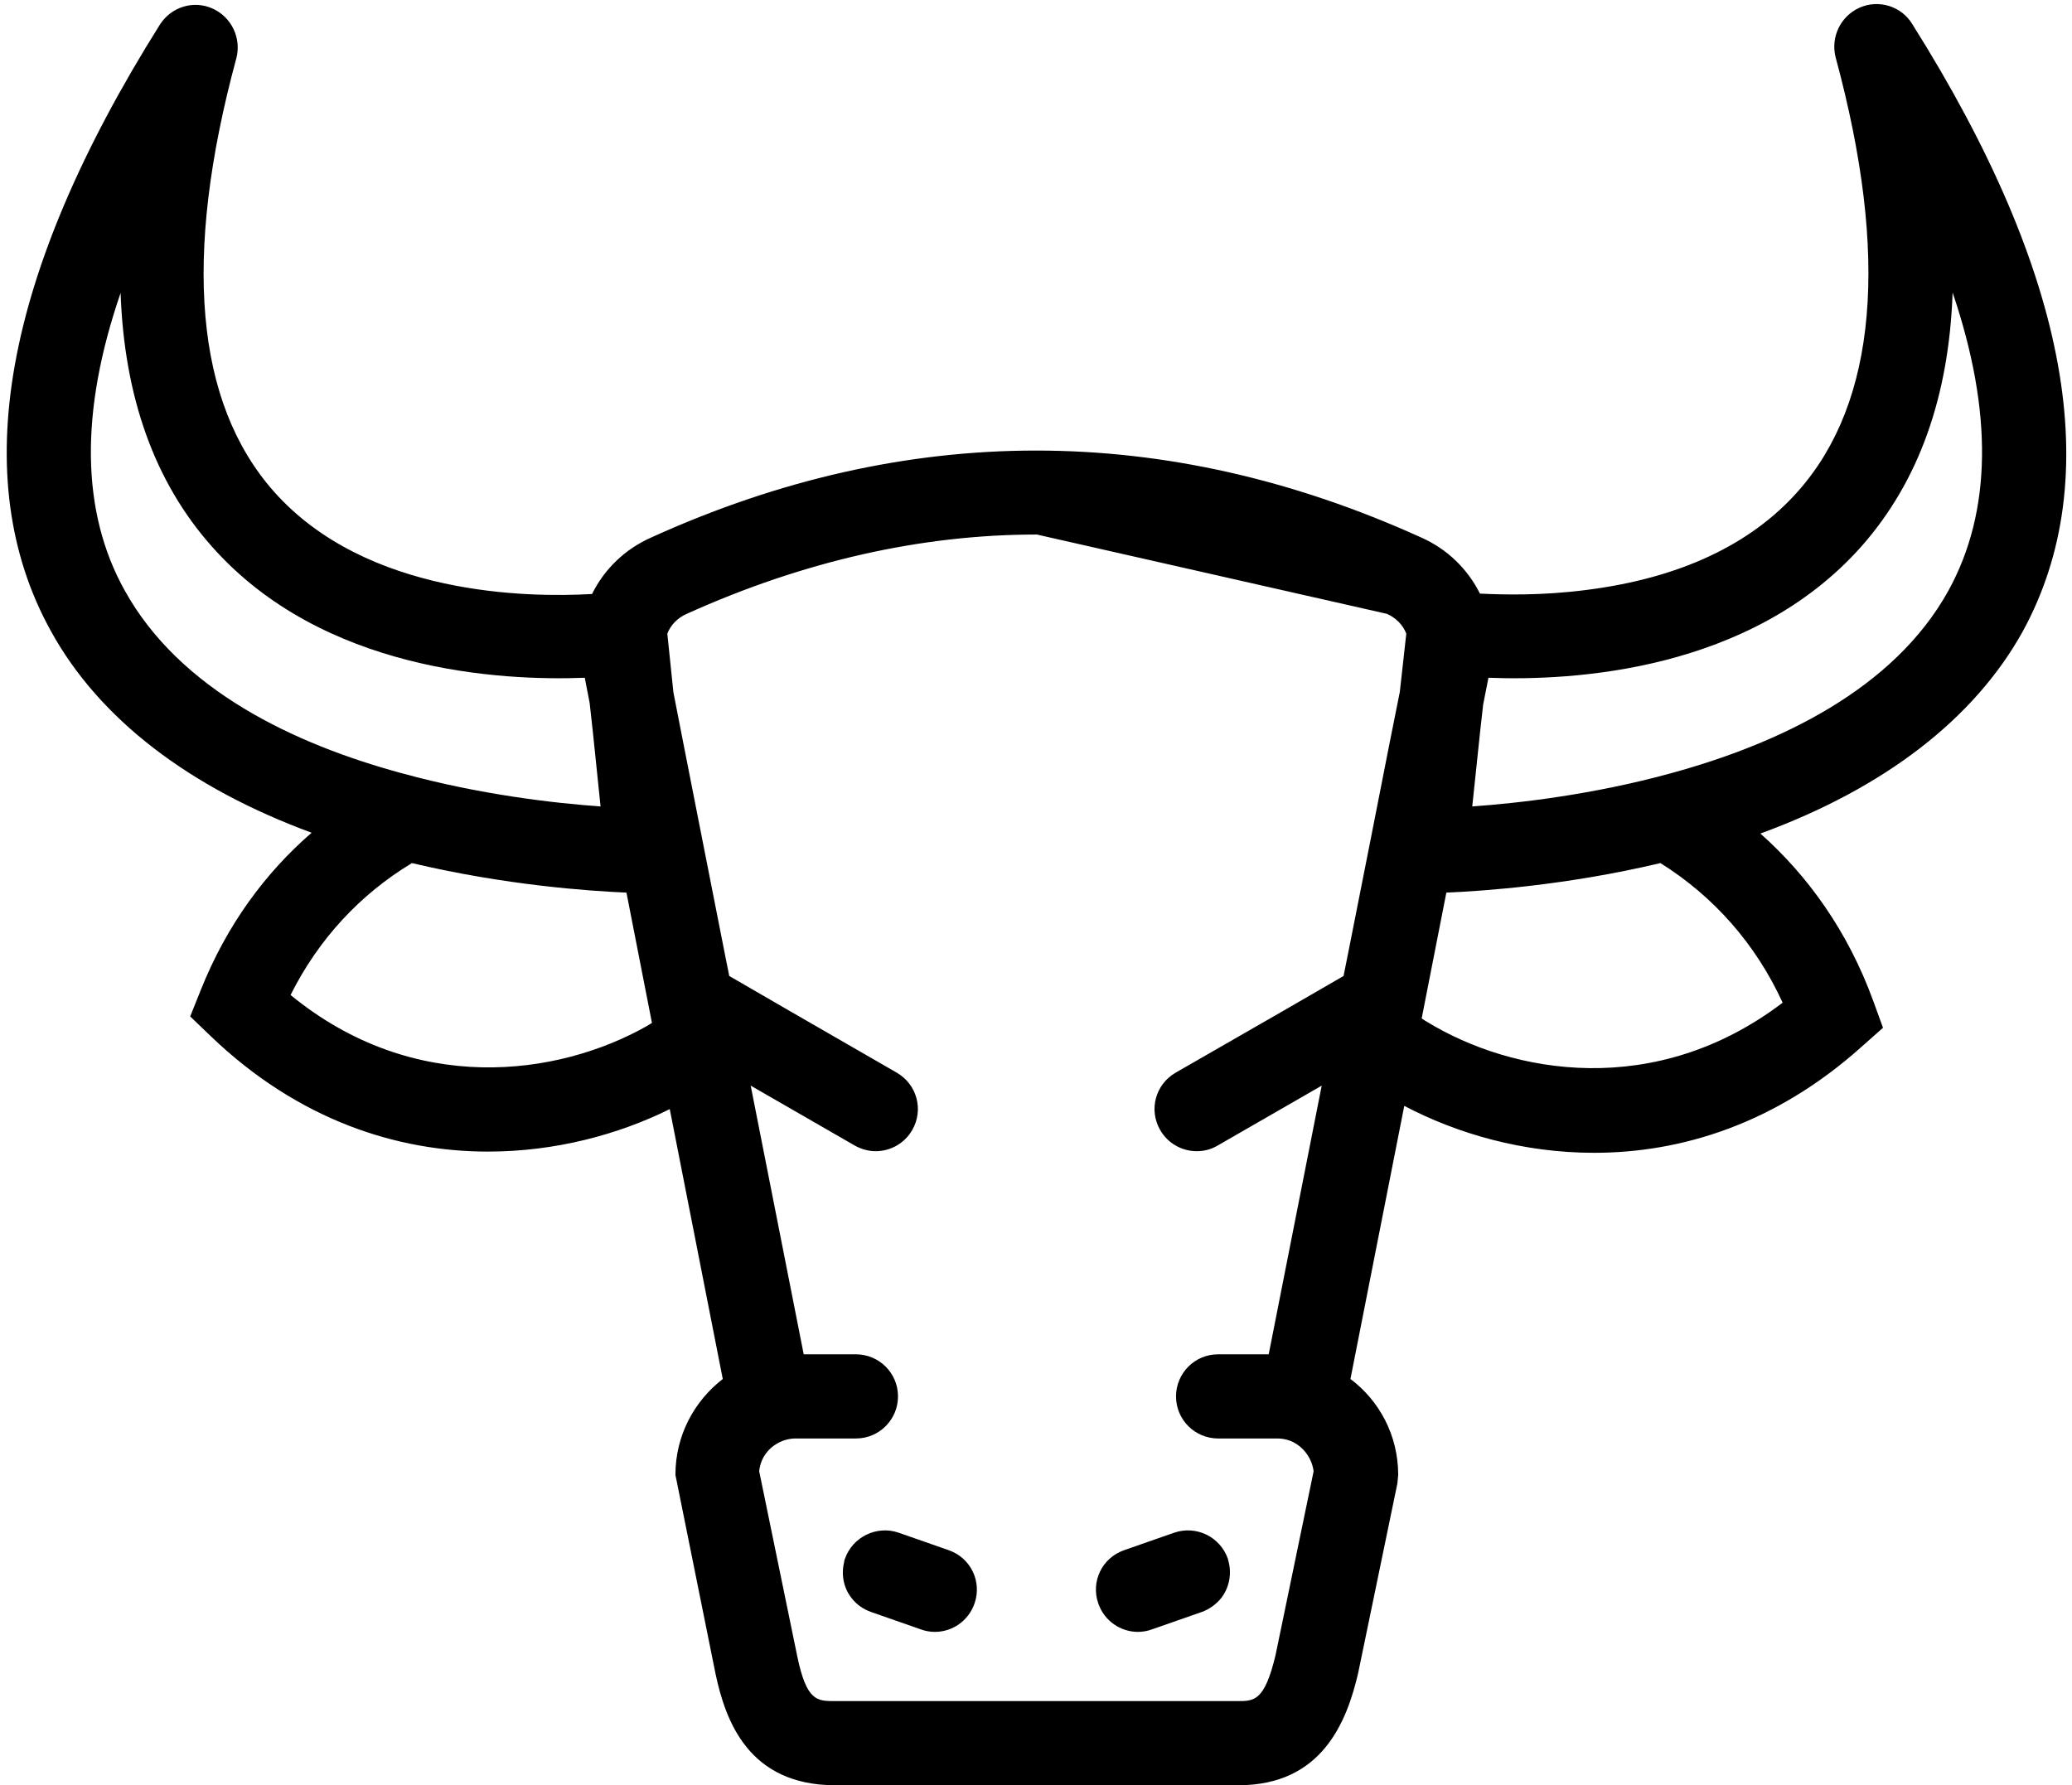 <?xml version="1.0" encoding="utf-8"?>
<!-- Generator: Adobe Illustrator 22.1.0, SVG Export Plug-In . SVG Version: 6.00 Build 0)  -->
<svg version="1.1" id="Layer_1" xmlns="http://www.w3.org/2000/svg" xmlns:xlink="http://www.w3.org/1999/xlink" x="0px" y="0px"
	 viewBox="0 0 512 441.2" style="enable-background:new 0 0 512 441.2;" xml:space="preserve">
<g>
	<path d="M472.5,5.9c-2.7-4.4-8.3-6.1-13-4c-4.7,2.1-7.2,7.3-5.9,12.3c13.3,49.1,10.2,85.1-9.2,107.1
		c-11.7,13.3-29.4,21.6-52.4,24.5c-10.8,1.4-20.3,1.2-26.3,0.9c-3-6-8-11-14.6-13.9c-63.1-28.6-127.1-28.6-190.1,0
		c-6.6,2.9-11.7,7.9-14.7,14c-15.6,0.9-55.7,0.5-78.6-25.3c-19.5-22-22.6-58-9.3-107.1c1.3-5-1.2-10.2-5.9-12.3
		c-4.7-2.1-10.2-0.4-13,4C0.8,67.7-8.3,118.3,12.6,156c11.9,21.6,34,38.6,64.4,49.8c-11.3,9.8-20.9,22.6-27.4,38.9l-2.6,6.5l5.1,4.9
		c21.7,20.8,46.1,28.5,68.5,28.5c16.6,0,32.2-4.2,44.9-10.5l13.1,66.7c-7.1,5.5-11.7,14-11.7,23.7l9.9,49.1
		c2.5,11.9,8.3,27.6,29.6,27.6H306c20.7,0,26.8-15.7,29.6-27.7l9.7-46.9l0.2-2.1c0-9.7-4.6-18.3-11.8-23.7l13.3-67.5
		c13.1,6.9,29.4,11.6,46.9,11.6c21.5,0,44.8-7.1,66.1-26.2l5.3-4.7l-2.4-6.6c-6.3-17.3-16.2-31-27.9-41.4
		c30.6-11.2,52.8-28.3,64.8-49.9C520.5,118.3,511.4,67.7,472.5,5.9z M30.8,145.9c-10.8-19.4-11.1-44.1-1-73.5
		c0.9,25.7,8.4,46.7,22.5,62.6c27.4,31,71.5,33.3,92.2,32.5l1.2,6.2l0.8,7.2l1.9,18.4c-11.4-0.8-29.8-2.9-49.1-8.2
		C72.7,183.9,44.4,170.5,30.8,145.9z M159.8,253.6c-22,12.4-57.5,17.3-88-7.7c6.9-13.8,17.2-24.9,30-32.6c23.2,5.5,43.8,6.9,53,7.3
		l6.3,32.2C160.8,253,160.3,253.3,159.8,253.6z M345.9,171l-2.5,12.5l-4.8,24.4l-5.3,26.8l-1.3,6.5l-14,8.1l-27.5,15.8
		c-5,2.9-6.7,9.2-3.8,14.2c1.9,3.3,5.4,5.2,9,5.2c1.8,0,3.5-0.4,5.2-1.4l25.7-14.8l-13.1,66.4H301c-5.8,0-10.4,4.7-10.4,10.4
		c0,5.8,4.7,10.4,10.4,10.4h8.6h6c1.6,0,3.1,0.4,4.3,1.1c2.5,1.4,4.3,4,4.7,7l-9.4,45.4c-2.7,11.4-5.3,11.4-9.3,11.4h-99.7
		c-4.3,0-6.9,0-9.2-11.1l-9.4-45.7c0.3-3.1,2.1-5.6,4.7-7c1.3-0.7,2.8-1.1,4.3-1.1h6h8.9c5.8,0,10.4-4.7,10.4-10.4
		c0-5.8-4.7-10.4-10.4-10.4h-12.9l-13.1-66.4l25.7,14.8c1.6,0.9,3.4,1.4,5.2,1.4c3.6,0,7.1-1.9,9-5.2c2.9-5,1.2-11.3-3.8-14.2
		L195.4,250l-15.2-8.8l-0.9-4.5l-5.5-27.9l-4.8-24.4l-2.6-13.3l-1.5-14.5c0.8-2.1,2.5-3.9,4.8-4.9c28.8-13,57.9-19.6,86.5-19.6
		l86.5,19.6c2.3,1,4,2.8,4.8,4.9L345.9,171z M440.5,247.8c-31.3,23.8-66.6,17.8-88.1,4.6c-0.4-0.2-0.7-0.5-1.1-0.7l6.1-31.1
		c9.2-0.4,29.7-1.8,52.9-7.3C423.4,221.5,433.8,233.2,440.5,247.8z M481.5,145.9c-13.5,24.5-41.9,37.9-68.6,45.2
		c-19.3,5.3-37.7,7.4-49.1,8.2l2-19l0.7-6.2l1.3-6.6c20.7,0.8,64.7-1.5,92.2-32.5c14.1-16,21.6-36.9,22.5-62.7
		C492.5,101.8,492.2,126.4,481.5,145.9z"/>
	<path d="M234.4,383.1l-12.3-4.3c-5.4-1.9-11.4,1-13.3,6.4c-0.1,0.3-0.2,0.5-0.2,0.8c-0.8,3.2-0.1,6.5,1.8,8.9
		c1.2,1.6,2.9,2.8,4.9,3.5l12.3,4.3c1.1,0.4,2.3,0.6,3.4,0.6c4.3,0,8.3-2.7,9.8-7C242.7,390.9,239.9,385,234.4,383.1z"/>
	<path d="M271.4,396.3c1.5,4.3,5.5,7,9.8,7c1.1,0,2.3-0.2,3.4-0.6l12.3-4.3c2-0.7,3.7-2,4.9-3.5c1.9-2.5,2.6-5.8,1.8-8.9
		c-0.1-0.3-0.1-0.5-0.2-0.8c-1.9-5.4-7.8-8.3-13.3-6.4l-12.3,4.3C272.3,385,269.5,390.9,271.4,396.3z"/>
</g>
</svg>

